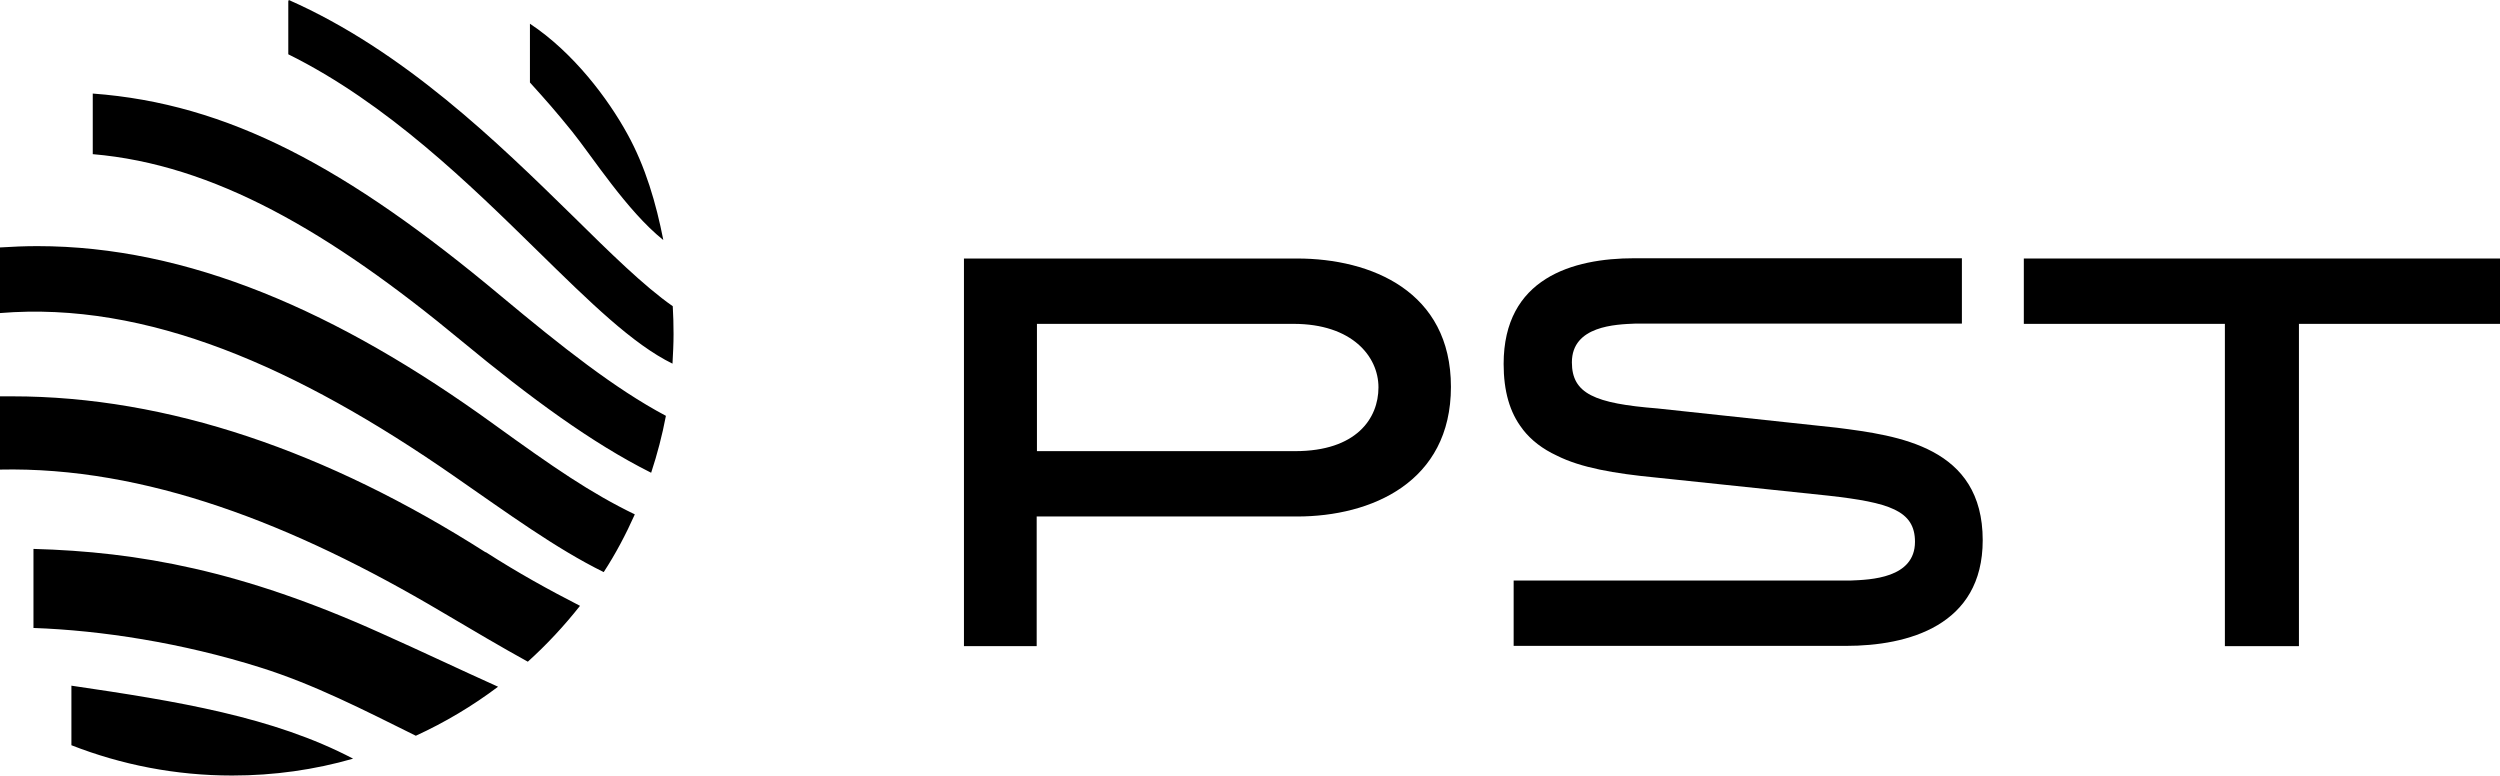 <?xml version="1.0" encoding="UTF-8"?>
<svg xmlns="http://www.w3.org/2000/svg" id="Warstwa_1" data-name="Warstwa 1" viewBox="0 0 94.87 29.43">
  <path d="M18.43,20.95c1.23.79,2.39,1.43,3.58,2.04-.6.76-1.26,1.47-1.98,2.12-1-.55-2.08-1.19-3.25-1.88-5.67-3.36-11.28-5.53-16.79-5.41v-2.78c.16,0,.31,0,.47,0,5.91,0,11.96,2.09,17.97,5.92M2.71,28.28c1.89.74,3.95,1.15,6.1,1.15,1.59,0,3.13-.22,4.59-.64-3.03-1.59-6.67-2.18-10.69-2.77v2.26ZM25.17,9.1c-.27-1.37-.67-2.77-1.37-4.03-.72-1.31-2.03-3.07-3.69-4.17v2.23c.65.72.96,1.07,1.6,1.86.75.93,2.08,3.01,3.45,4.11M1.42,9.34c-.47,0-.95.02-1.42.05v2.49c5.58-.46,11.27,2.05,17.22,6.18,2.05,1.42,3.88,2.76,5.69,3.65.45-.69.84-1.43,1.18-2.19-1.69-.82-3.08-1.78-5.35-3.42C12.79,11.79,7.1,9.34,1.42,9.34M1.27,20.82v3.01c2.56.09,5.63.56,8.61,1.5,2.04.64,3.92,1.61,5.9,2.59,1.11-.51,2.15-1.13,3.12-1.86-1.6-.72-2.78-1.29-4.46-2.04-5.26-2.37-9.18-3.08-13.17-3.19M3.52,3.55v2.3c4.58.39,8.97,2.92,14.01,7.1,2.6,2.15,4.94,3.87,7.18,4.99.23-.7.42-1.42.56-2.16-1.94-1.03-3.96-2.63-6.24-4.53C13.15,6.33,8.65,3.93,3.52,3.55M25.53,11.62c-1.09-.76-2.38-2.03-3.8-3.43C18.88,5.4,15.33,1.93,10.96,0l-.02.05v2.01c3.74,1.85,6.9,4.95,9.47,7.47,1.98,1.94,3.6,3.53,5.11,4.27.02-.37.04-.75.04-1.12,0-.36-.01-.71-.03-1.06"></path>
  <polygon points="76.8 9.81 76.8 12.29 84.43 12.29 84.43 24.52 87.24 24.52 87.24 12.29 94.87 12.29 94.87 9.81 76.8 9.81"></polygon>
  <path d="M49.22,9.81h-12.64v7.35h0v7.36h2.76v-4.92h9.88c2.82,0,5.84-1.3,5.84-4.92s-3.02-4.87-5.84-4.87M49.14,17.12h-9.79v-4.83s9.74,0,9.74,0c2.21,0,3.22,1.23,3.22,2.41s-.84,2.42-3.16,2.42"></path>
  <path d="M69.7,16.23l-6.8-.73c-2.39-.19-3.25-.56-3.25-1.75,0-1.39,1.67-1.44,2.41-1.47h12.39v-2.48h-12.43c-2.35,0-4.96.76-4.96,4.01,0,1.03.23,1.84.71,2.46h0s.02.02.02.03c.32.41.75.74,1.29.99.91.46,2.19.68,3.74.83l6.57.69c2.3.26,3.28.56,3.28,1.75,0,1.39-1.7,1.44-2.44,1.47h-12.79v2.48h12.61c2.35,0,5.19-.76,5.19-4.01,0-3.54-3.18-3.97-5.54-4.27"></path>
</svg>
